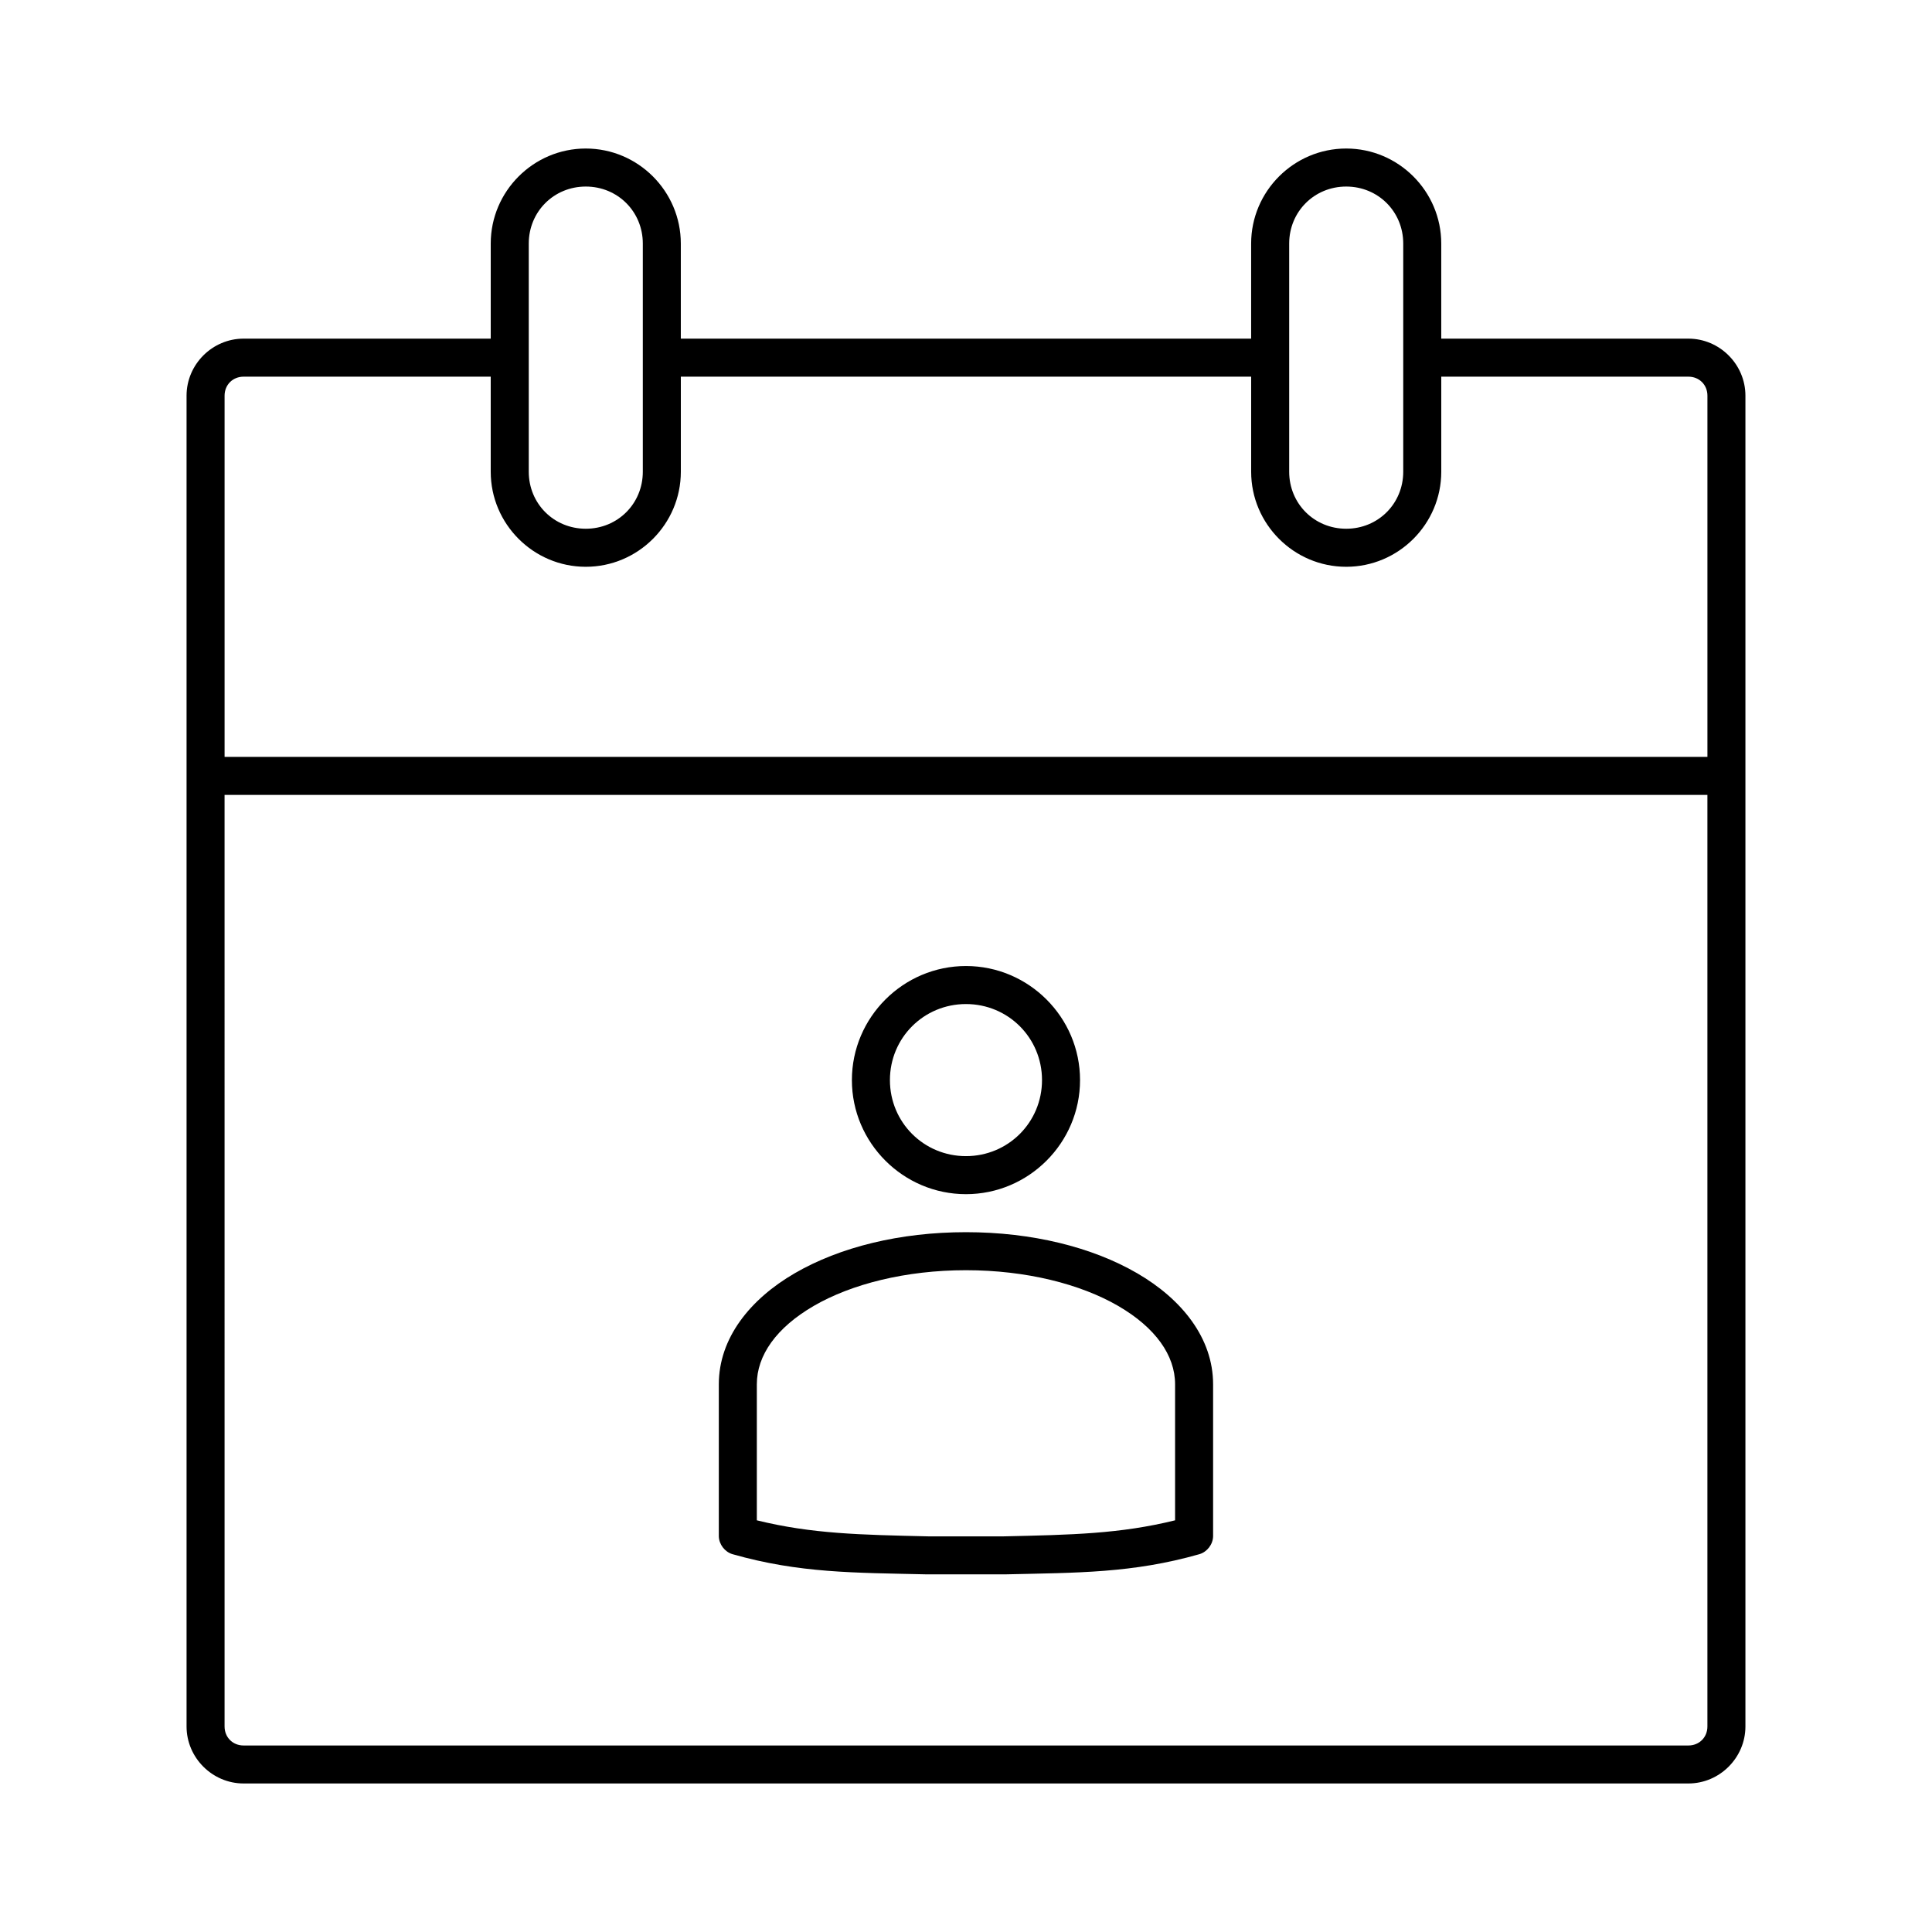 <?xml version="1.0" encoding="UTF-8"?>
<!-- Uploaded to: SVG Repo, www.svgrepo.com, Generator: SVG Repo Mixer Tools -->
<svg fill="#000000" width="800px" height="800px" version="1.1" viewBox="144 144 512 512" xmlns="http://www.w3.org/2000/svg">
 <path d="m299.24 183.36c-13.867 0-25.191 11.32-25.191 25.191v25.191h-65.496c-8.285 0-15.113 6.828-15.113 15.113v352.67c0 8.285 6.828 15.113 15.113 15.113h382.89c8.285 0 15.113-6.828 15.113-15.113v-352.67c0-8.285-6.828-15.113-15.113-15.113h-65.496v-25.191c0-13.867-11.32-25.191-25.191-25.191-13.867 0-25.191 11.32-25.191 25.191v25.191h-151.14v-25.191c0-13.867-11.32-25.191-25.191-25.191zm0 10.078c8.461 0 15.113 6.652 15.113 15.113v60.457c0 8.461-6.652 15.113-15.113 15.113-8.461 0-15.113-6.652-15.113-15.113v-60.457c0-8.461 6.652-15.113 15.113-15.113zm201.52 0c8.461 0 15.113 6.652 15.113 15.113v60.457c0 8.461-6.652 15.113-15.113 15.113-8.461 0-15.113-6.652-15.113-15.113v-60.457c0-8.461 6.652-15.113 15.113-15.113zm-292.21 50.383h65.496v25.191c0 13.867 11.32 25.191 25.191 25.191 13.867 0 25.191-11.32 25.191-25.191v-25.191h151.14v25.191c0 13.867 11.32 25.191 25.191 25.191 13.867 0 25.191-11.32 25.191-25.191v-25.191h65.496c2.879 0 5.039 2.16 5.039 5.039v95.723h-392.97v-95.723c0-2.879 2.16-5.039 5.039-5.039zm-5.039 110.84h392.97v246.87c0 2.879-2.16 5.039-5.039 5.039h-382.89c-2.879 0-5.039-2.16-5.039-5.039zm196.48 45.344c-16.637 0-30.23 13.594-30.23 30.23s13.594 30.23 30.23 30.23c16.637 0 30.23-13.594 30.23-30.23s-13.594-30.23-30.23-30.23zm0 10.078c11.191 0 20.152 8.961 20.152 20.152 0 11.191-8.961 20.152-20.152 20.152s-20.152-8.961-20.152-20.152c0-11.191 8.961-20.152 20.152-20.152zm0 60.457c-17.52 0-33.438 3.961-45.344 10.863s-20.152 17.234-20.152 29.441v40.305c0.051 2.121 1.582 4.125 3.621 4.723 17.77 5.059 32.277 4.906 51.641 5.352h20.465c19.363-0.449 33.871-0.293 51.641-5.352 2.039-0.598 3.574-2.602 3.621-4.723v-40.305c0-12.207-8.246-22.539-20.152-29.441s-27.824-10.863-45.344-10.863zm0 10.078c15.973 0 30.355 3.68 40.305 9.445 9.949 5.769 15.113 13.137 15.113 20.781v36.055c-14.594 3.598-27.398 3.84-45.344 4.25h-20.152c-17.945-0.414-30.746-0.656-45.344-4.25v-36.055c0-7.644 5.164-15.012 15.113-20.781 9.949-5.769 24.332-9.445 40.305-9.445z"/>
</svg>